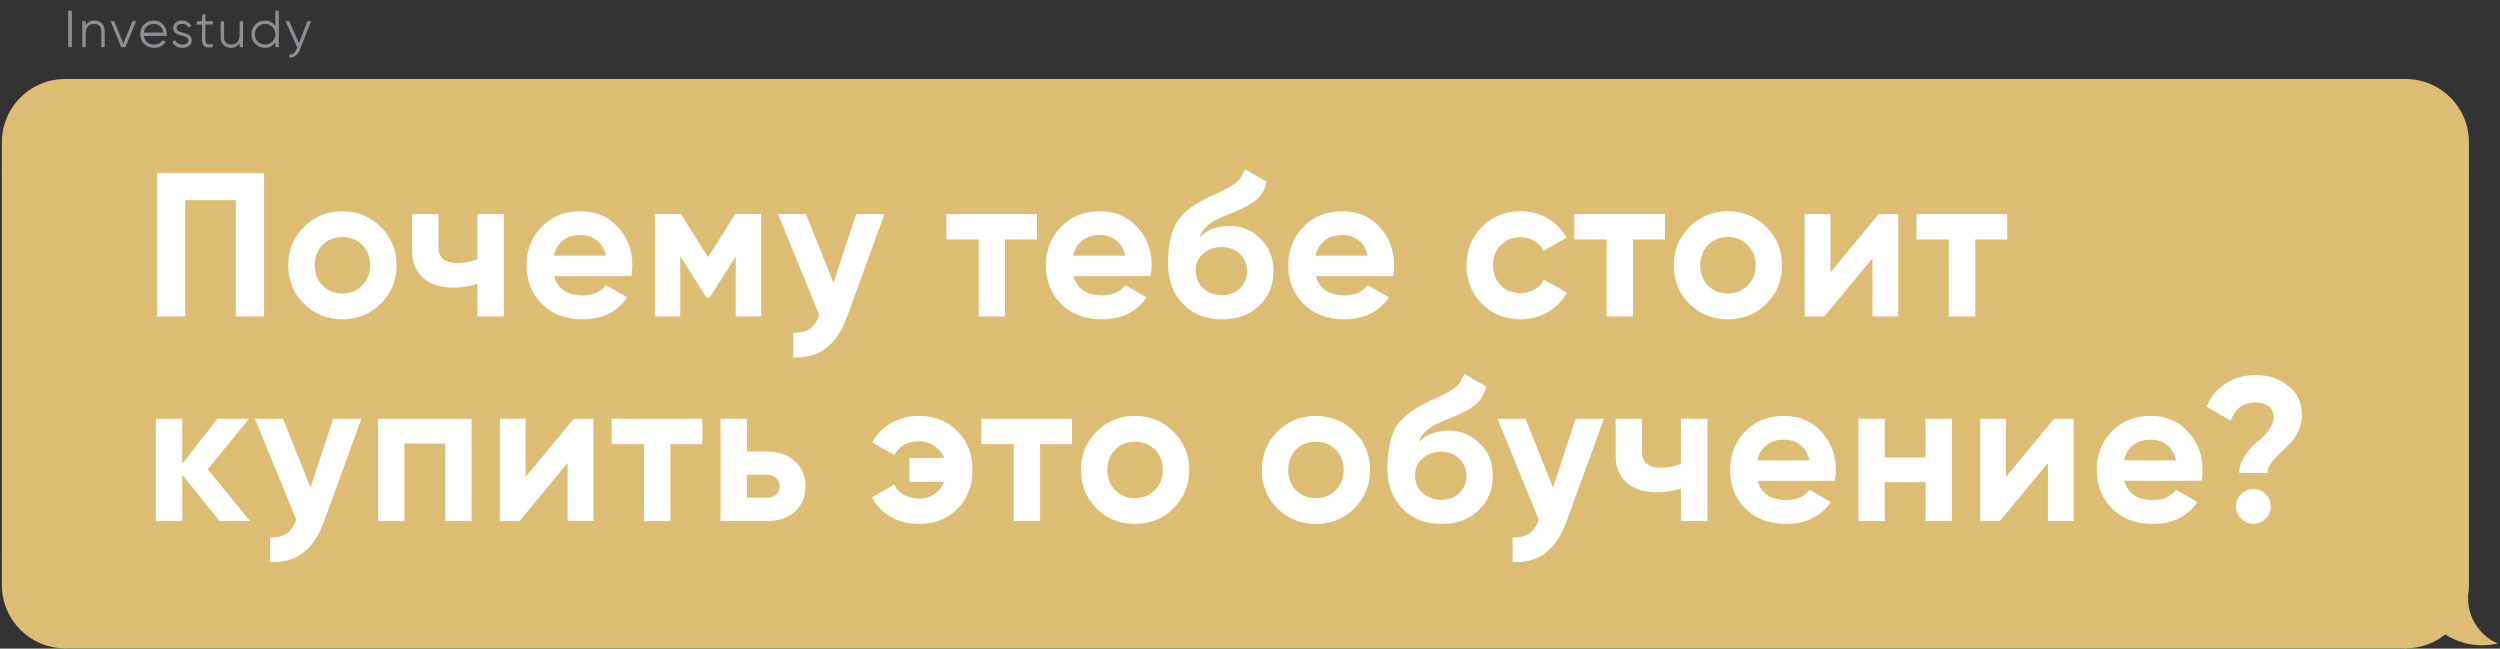 <?xml version="1.0" encoding="UTF-8"?> <svg xmlns="http://www.w3.org/2000/svg" width="794" height="206" viewBox="0 0 794 206" fill="none"><rect x="0" y="0" width="794" height="206" fill="#333333" stroke="none"/><path d="M21.664 15V3.415H22.823V15H21.664ZM30.013 6.527C31.006 6.527 31.795 6.836 32.38 7.453C32.964 8.06 33.257 8.882 33.257 9.919V15H32.164V9.919C32.164 9.18 31.966 8.606 31.569 8.198C31.183 7.79 30.631 7.586 29.914 7.586C29.086 7.586 28.43 7.845 27.944 8.364C27.47 8.882 27.233 9.649 27.233 10.664V15H26.14V6.725H27.233V8.016C27.851 7.023 28.777 6.527 30.013 6.527ZM39.177 13.858L42.073 6.725H43.232L39.839 15H38.515L35.123 6.725H36.281L39.177 13.858ZM48.879 6.527C50.115 6.527 51.102 6.962 51.841 7.834C52.603 8.695 52.983 9.715 52.983 10.896C52.983 10.951 52.972 11.122 52.95 11.409H45.685C45.795 12.236 46.148 12.898 46.744 13.395C47.34 13.891 48.085 14.139 48.978 14.139C50.236 14.139 51.124 13.671 51.643 12.733L52.603 13.295C52.239 13.891 51.737 14.36 51.097 14.702C50.468 15.033 49.756 15.199 48.962 15.199C47.66 15.199 46.601 14.79 45.784 13.974C44.968 13.158 44.56 12.12 44.56 10.863C44.56 9.616 44.962 8.584 45.768 7.768C46.573 6.94 47.61 6.527 48.879 6.527ZM48.879 7.586C48.019 7.586 47.296 7.84 46.711 8.347C46.137 8.855 45.795 9.522 45.685 10.35H51.858C51.737 9.467 51.4 8.788 50.849 8.314C50.275 7.829 49.618 7.586 48.879 7.586ZM56.086 8.893C56.086 9.533 56.654 10.002 57.79 10.3C58.11 10.377 58.32 10.432 58.419 10.465C58.518 10.488 58.712 10.548 58.998 10.648C59.296 10.736 59.5 10.813 59.611 10.879C59.732 10.945 59.898 11.05 60.107 11.194C60.317 11.326 60.466 11.464 60.554 11.607C60.642 11.74 60.725 11.916 60.802 12.137C60.88 12.347 60.918 12.573 60.918 12.816C60.918 13.522 60.637 14.095 60.074 14.537C59.533 14.978 58.816 15.199 57.923 15.199C57.15 15.199 56.483 15.028 55.92 14.686C55.357 14.332 54.96 13.869 54.729 13.295L55.655 12.749C55.81 13.18 56.086 13.522 56.483 13.775C56.891 14.018 57.371 14.139 57.923 14.139C58.485 14.139 58.943 14.029 59.296 13.808C59.649 13.588 59.826 13.257 59.826 12.816C59.826 12.175 59.258 11.707 58.121 11.409C57.801 11.332 57.592 11.282 57.492 11.26C57.393 11.227 57.194 11.166 56.897 11.078C56.61 10.979 56.406 10.896 56.284 10.829C56.174 10.763 56.014 10.664 55.804 10.532C55.595 10.388 55.446 10.25 55.357 10.118C55.269 9.974 55.186 9.798 55.109 9.588C55.032 9.368 54.993 9.136 54.993 8.893C54.993 8.22 55.258 7.657 55.788 7.205C56.339 6.753 57.018 6.527 57.823 6.527C58.485 6.527 59.07 6.676 59.578 6.973C60.096 7.271 60.477 7.685 60.719 8.215L59.809 8.744C59.5 7.972 58.838 7.586 57.823 7.586C57.327 7.586 56.913 7.702 56.582 7.933C56.251 8.165 56.086 8.485 56.086 8.893ZM67.63 6.725V7.784H65.247V12.799C65.247 13.251 65.335 13.577 65.512 13.775C65.688 13.963 65.953 14.062 66.306 14.073C66.659 14.073 67.1 14.062 67.63 14.04V15C66.45 15.177 65.573 15.094 64.999 14.752C64.436 14.399 64.155 13.748 64.155 12.799V7.784H62.417V6.725H64.155V4.739L65.247 4.408V6.725H67.63ZM76.103 11.061V6.725H77.196V15H76.103V13.709C75.486 14.702 74.559 15.199 73.323 15.199C72.33 15.199 71.541 14.895 70.957 14.288C70.372 13.671 70.079 12.843 70.079 11.806V6.725H71.172V11.806C71.172 12.545 71.365 13.119 71.751 13.527C72.148 13.935 72.705 14.139 73.422 14.139C74.25 14.139 74.901 13.88 75.375 13.362C75.861 12.843 76.103 12.076 76.103 11.061ZM87.45 8.347V3.415H88.543V15H87.45V13.378C86.689 14.592 85.575 15.199 84.107 15.199C82.927 15.199 81.917 14.779 81.079 13.941C80.251 13.102 79.837 12.076 79.837 10.863C79.837 9.649 80.251 8.623 81.079 7.784C81.917 6.946 82.927 6.527 84.107 6.527C85.575 6.527 86.689 7.133 87.45 8.347ZM81.873 13.196C82.502 13.825 83.274 14.139 84.19 14.139C85.106 14.139 85.878 13.825 86.507 13.196C87.136 12.545 87.45 11.767 87.45 10.863C87.45 9.947 87.136 9.175 86.507 8.546C85.878 7.906 85.106 7.586 84.19 7.586C83.274 7.586 82.502 7.906 81.873 8.546C81.244 9.175 80.93 9.947 80.93 10.863C80.93 11.767 81.244 12.545 81.873 13.196ZM94.959 13.659L97.641 6.725H98.799L95.257 15.761C94.926 16.6 94.463 17.245 93.867 17.698C93.282 18.161 92.632 18.365 91.914 18.31V17.284C92.907 17.405 93.663 16.831 94.182 15.563L94.397 15.05L90.69 6.725H91.848L94.959 13.659Z" fill="#8E8D94"></path><path d="M1 45.153C1 34.299 9.799 25.5 20.653 25.5V25.5V53.945H1V45.153Z" fill="#DDBC74" stroke="#DDBC74" stroke-width="0.806"></path><rect x="1" y="53.945" width="19.653" height="123.111" fill="#DDBC74" stroke="#DDBC74" stroke-width="0.806"></rect><path d="M1 185.847C1 196.701 9.799 205.5 20.653 205.5V205.5V177.055H1V185.847Z" fill="#DDBC74" stroke="#DDBC74" stroke-width="0.806"></path><rect x="20.653" y="25.5" width="743.42" height="180" fill="#DDBC74"></rect><rect x="20.653" y="25.5" width="743.42" height="180" stroke="#DDBC74" stroke-width="0.806"></rect><path d="M49.878 55H83.873V100.5H74.903V63.58H58.848V100.5H49.878V55ZM120.944 96.47C117.65 99.763 113.577 101.41 108.724 101.41C103.87 101.41 99.797 99.763 96.504 96.47C93.21 93.177 91.564 89.103 91.564 84.25C91.564 79.44 93.21 75.388 96.504 72.095C99.84 68.758 103.914 67.09 108.724 67.09C113.534 67.09 117.607 68.758 120.944 72.095C124.28 75.432 125.949 79.483 125.949 84.25C125.949 89.06 124.28 93.133 120.944 96.47ZM102.419 90.685C104.109 92.375 106.21 93.22 108.724 93.22C111.237 93.22 113.339 92.375 115.029 90.685C116.719 88.995 117.564 86.85 117.564 84.25C117.564 81.65 116.719 79.505 115.029 77.815C113.339 76.125 111.237 75.28 108.724 75.28C106.21 75.28 104.109 76.125 102.419 77.815C100.772 79.548 99.949 81.693 99.949 84.25C99.949 86.807 100.772 88.952 102.419 90.685ZM151.624 82.3V68H160.009V100.5H151.624V90.165C149.197 90.945 146.619 91.335 143.889 91.335C139.902 91.335 136.739 90.317 134.399 88.28C132.059 86.243 130.889 83.362 130.889 79.635V68H139.274V78.66C139.274 81.91 141.289 83.535 145.319 83.535C147.702 83.535 149.804 83.123 151.624 82.3ZM200.505 87.695H176C177.084 91.768 180.139 93.805 185.165 93.805C188.372 93.805 190.799 92.722 192.445 90.555L199.205 94.455C195.999 99.092 191.275 101.41 185.035 101.41C179.662 101.41 175.35 99.785 172.1 96.535C168.85 93.285 167.225 89.19 167.225 84.25C167.225 79.397 168.829 75.323 172.035 72.03C175.199 68.737 179.315 67.09 184.385 67.09C189.195 67.09 193.117 68.737 196.15 72.03C199.27 75.323 200.83 79.397 200.83 84.25C200.83 85.16 200.722 86.308 200.505 87.695ZM175.87 81.195H192.445C191.969 79.072 190.994 77.447 189.52 76.32C188.09 75.193 186.379 74.63 184.385 74.63C182.132 74.63 180.269 75.215 178.795 76.385C177.322 77.512 176.347 79.115 175.87 81.195ZM233.529 68H241.784V100.5H233.659V81.52L225.404 94.52H224.364L216.044 81.39V100.5H207.984V68H216.239L224.884 81.65L233.529 68ZM264.709 89.84L271.924 68H280.894L269.064 100.5C265.771 109.643 260.051 113.977 251.904 113.5V105.7C254.114 105.743 255.847 105.332 257.104 104.465C258.404 103.598 259.444 102.147 260.224 100.11L247.094 68H255.999L264.709 89.84ZM300.549 68H329.344V76.06H319.204V100.5H310.819V76.06H300.549V68ZM365.443 87.695H340.938C342.021 91.768 345.076 93.805 350.103 93.805C353.309 93.805 355.736 92.722 357.383 90.555L364.143 94.455C360.936 99.092 356.213 101.41 349.973 101.41C344.599 101.41 340.288 99.785 337.038 96.535C333.788 93.285 332.163 89.19 332.163 84.25C332.163 79.397 333.766 75.323 336.973 72.03C340.136 68.737 344.253 67.09 349.323 67.09C354.133 67.09 358.054 68.737 361.088 72.03C364.208 75.323 365.768 79.397 365.768 84.25C365.768 85.16 365.659 86.308 365.443 87.695ZM340.808 81.195H357.383C356.906 79.072 355.931 77.447 354.458 76.32C353.028 75.193 351.316 74.63 349.323 74.63C347.069 74.63 345.206 75.215 343.733 76.385C342.259 77.512 341.284 79.115 340.808 81.195ZM388.072 101.41C382.959 101.41 378.821 99.763 375.657 96.47C372.537 93.177 370.977 88.995 370.977 83.925C370.977 78.422 371.801 74.153 373.447 71.12C375.051 68.087 378.366 65.335 383.392 62.865C383.522 62.778 383.761 62.648 384.107 62.475C384.497 62.302 384.887 62.128 385.277 61.955C385.711 61.782 386.122 61.608 386.512 61.435L389.242 60.07C389.892 59.767 390.586 59.377 391.322 58.9C392.406 58.25 393.207 57.578 393.727 56.885C394.247 56.192 394.811 55.152 395.417 53.765L402.307 57.73C401.744 60.373 400.466 62.432 398.472 63.905C396.436 65.378 393.489 66.852 389.632 68.325C386.946 69.365 384.952 70.427 383.652 71.51C382.352 72.593 381.421 73.915 380.857 75.475C383.241 73.005 386.491 71.77 390.607 71.77C394.247 71.77 397.454 73.092 400.227 75.735C403.044 78.335 404.452 81.802 404.452 86.135C404.452 90.598 402.936 94.26 399.902 97.12C396.912 99.98 392.969 101.41 388.072 101.41ZM387.942 78.465C385.776 78.465 383.869 79.137 382.222 80.48C380.576 81.867 379.752 83.665 379.752 85.875C379.752 88.172 380.532 90.057 382.092 91.53C383.696 93.003 385.667 93.74 388.007 93.74C390.391 93.74 392.319 93.025 393.792 91.595C395.309 90.165 396.067 88.345 396.067 86.135C396.067 83.925 395.309 82.105 393.792 80.675C392.276 79.202 390.326 78.465 387.942 78.465ZM442.437 87.695H417.932C419.016 91.768 422.071 93.805 427.097 93.805C430.304 93.805 432.731 92.722 434.377 90.555L441.137 94.455C437.931 99.092 433.207 101.41 426.967 101.41C421.594 101.41 417.282 99.785 414.032 96.535C410.782 93.285 409.157 89.19 409.157 84.25C409.157 79.397 410.761 75.323 413.967 72.03C417.131 68.737 421.247 67.09 426.317 67.09C431.127 67.09 435.049 68.737 438.082 72.03C441.202 75.323 442.762 79.397 442.762 84.25C442.762 85.16 442.654 86.308 442.437 87.695ZM417.802 81.195H434.377C433.901 79.072 432.926 77.447 431.452 76.32C430.022 75.193 428.311 74.63 426.317 74.63C424.064 74.63 422.201 75.215 420.727 76.385C419.254 77.512 418.279 79.115 417.802 81.195ZM482.936 101.41C478.039 101.41 473.944 99.763 470.651 96.47C467.401 93.177 465.776 89.103 465.776 84.25C465.776 79.397 467.401 75.323 470.651 72.03C473.944 68.737 478.039 67.09 482.936 67.09C486.099 67.09 488.981 67.848 491.581 69.365C494.181 70.882 496.152 72.918 497.496 75.475L490.281 79.7C489.631 78.357 488.634 77.295 487.291 76.515C485.991 75.735 484.517 75.345 482.871 75.345C480.357 75.345 478.277 76.19 476.631 77.88C474.984 79.527 474.161 81.65 474.161 84.25C474.161 86.763 474.984 88.887 476.631 90.62C478.277 92.267 480.357 93.09 482.871 93.09C484.561 93.09 486.056 92.722 487.356 91.985C488.699 91.205 489.696 90.143 490.346 88.8L497.626 92.96C496.196 95.56 494.159 97.618 491.516 99.135C488.916 100.652 486.056 101.41 482.936 101.41ZM499.985 68H528.78V76.06H518.64V100.5H510.255V76.06H499.985V68ZM560.978 96.47C557.685 99.763 553.612 101.41 548.758 101.41C543.905 101.41 539.832 99.763 536.538 96.47C533.245 93.177 531.598 89.103 531.598 84.25C531.598 79.44 533.245 75.388 536.538 72.095C539.875 68.758 543.948 67.09 548.758 67.09C553.568 67.09 557.642 68.758 560.978 72.095C564.315 75.432 565.983 79.483 565.983 84.25C565.983 89.06 564.315 93.133 560.978 96.47ZM542.453 90.685C544.143 92.375 546.245 93.22 548.758 93.22C551.272 93.22 553.373 92.375 555.063 90.685C556.753 88.995 557.598 86.85 557.598 84.25C557.598 81.65 556.753 79.505 555.063 77.815C553.373 76.125 551.272 75.28 548.758 75.28C546.245 75.28 544.143 76.125 542.453 77.815C540.807 79.548 539.983 81.693 539.983 84.25C539.983 86.807 540.807 88.952 542.453 90.685ZM581.372 86.46L596.647 68H602.887V100.5H594.697V82.04L579.422 100.5H573.182V68H581.372V86.46ZM608.685 68H637.48V76.06H627.34V100.5H618.955V76.06H608.685V68ZM65.998 149.055L79.453 165.5H69.703L57.873 150.745V165.5H49.488V133H57.873V147.3L69.053 133H79.063L65.998 149.055ZM98.596 154.84L105.811 133H114.781L102.951 165.5C99.657 174.643 93.938 178.977 85.791 178.5V170.7C88.001 170.743 89.734 170.332 90.991 169.465C92.291 168.598 93.331 167.147 94.111 165.11L80.981 133H89.886L98.596 154.84ZM120.071 133H149.776V165.5H141.391V140.865H128.456V165.5H120.071V133ZM166.949 151.46L182.224 133H188.464V165.5H180.274V147.04L164.999 165.5H158.759V133H166.949V151.46ZM194.262 133H223.057V141.06H212.917V165.5H204.532V141.06H194.262V133ZM237.22 143.4H243.525C247.208 143.4 250.176 144.418 252.43 146.455C254.683 148.448 255.81 151.113 255.81 154.45C255.81 157.787 254.683 160.473 252.43 162.51C250.176 164.503 247.208 165.5 243.525 165.5H228.835V133H237.22V143.4ZM237.22 158.09H243.59C244.76 158.09 245.713 157.765 246.45 157.115C247.23 156.422 247.62 155.533 247.62 154.45C247.62 153.367 247.23 152.478 246.45 151.785C245.713 151.092 244.76 150.745 243.59 150.745H237.22V158.09ZM291.891 132.09C296.787 132.09 300.839 133.693 304.046 136.9C307.252 140.107 308.856 144.223 308.856 149.25C308.856 154.32 307.252 158.458 304.046 161.665C300.882 164.828 296.809 166.41 291.826 166.41C288.489 166.41 285.499 165.652 282.856 164.135C280.212 162.618 278.241 160.56 276.941 157.96L284.026 153.865C284.589 155.208 285.564 156.292 286.951 157.115C288.381 157.938 290.049 158.35 291.956 158.35C293.732 158.35 295.336 157.873 296.766 156.92C298.196 155.923 299.236 154.623 299.886 153.02H288.836V145.48H299.886C299.236 143.877 298.196 142.598 296.766 141.645C295.336 140.648 293.732 140.15 291.956 140.15C288.142 140.15 285.521 141.623 284.091 144.57L277.006 140.475C278.436 137.875 280.451 135.838 283.051 134.365C285.694 132.848 288.641 132.09 291.891 132.09ZM311.688 133H340.483V141.06H330.343V165.5H321.958V141.06H311.688V133ZM372.682 161.47C369.388 164.763 365.315 166.41 360.462 166.41C355.608 166.41 351.535 164.763 348.242 161.47C344.948 158.177 343.302 154.103 343.302 149.25C343.302 144.44 344.948 140.388 348.242 137.095C351.578 133.758 355.652 132.09 360.462 132.09C365.272 132.09 369.345 133.758 372.682 137.095C376.018 140.432 377.687 144.483 377.687 149.25C377.687 154.06 376.018 158.133 372.682 161.47ZM354.157 155.685C355.847 157.375 357.948 158.22 360.462 158.22C362.975 158.22 365.077 157.375 366.767 155.685C368.457 153.995 369.302 151.85 369.302 149.25C369.302 146.65 368.457 144.505 366.767 142.815C365.077 141.125 362.975 140.28 360.462 140.28C357.948 140.28 355.847 141.125 354.157 142.815C352.51 144.548 351.687 146.693 351.687 149.25C351.687 151.807 352.51 153.952 354.157 155.685ZM430.125 161.47C426.832 164.763 422.759 166.41 417.905 166.41C413.052 166.41 408.979 164.763 405.685 161.47C402.392 158.177 400.745 154.103 400.745 149.25C400.745 144.44 402.392 140.388 405.685 137.095C409.022 133.758 413.095 132.09 417.905 132.09C422.715 132.09 426.789 133.758 430.125 137.095C433.462 140.432 435.13 144.483 435.13 149.25C435.13 154.06 433.462 158.133 430.125 161.47ZM411.6 155.685C413.29 157.375 415.392 158.22 417.905 158.22C420.419 158.22 422.52 157.375 424.21 155.685C425.9 153.995 426.745 151.85 426.745 149.25C426.745 146.65 425.9 144.505 424.21 142.815C422.52 141.125 420.419 140.28 417.905 140.28C415.392 140.28 413.29 141.125 411.6 142.815C409.954 144.548 409.13 146.693 409.13 149.25C409.13 151.807 409.954 153.952 411.6 155.685ZM457.734 166.41C452.621 166.41 448.482 164.763 445.319 161.47C442.199 158.177 440.639 153.995 440.639 148.925C440.639 143.422 441.462 139.153 443.109 136.12C444.712 133.087 448.027 130.335 453.054 127.865C453.184 127.778 453.422 127.648 453.769 127.475C454.159 127.302 454.549 127.128 454.939 126.955C455.372 126.782 455.784 126.608 456.174 126.435L458.904 125.07C459.554 124.767 460.247 124.377 460.984 123.9C462.067 123.25 462.869 122.578 463.389 121.885C463.909 121.192 464.472 120.152 465.079 118.765L471.969 122.73C471.406 125.373 470.127 127.432 468.134 128.905C466.097 130.378 463.151 131.852 459.294 133.325C456.607 134.365 454.614 135.427 453.314 136.51C452.014 137.593 451.082 138.915 450.519 140.475C452.902 138.005 456.152 136.77 460.269 136.77C463.909 136.77 467.116 138.092 469.889 140.735C472.706 143.335 474.114 146.802 474.114 151.135C474.114 155.598 472.597 159.26 469.564 162.12C466.574 164.98 462.631 166.41 457.734 166.41ZM457.604 143.465C455.437 143.465 453.531 144.137 451.884 145.48C450.237 146.867 449.414 148.665 449.414 150.875C449.414 153.172 450.194 155.057 451.754 156.53C453.357 158.003 455.329 158.74 457.669 158.74C460.052 158.74 461.981 158.025 463.454 156.595C464.971 155.165 465.729 153.345 465.729 151.135C465.729 148.925 464.971 147.105 463.454 145.675C461.937 144.202 459.987 143.465 457.604 143.465ZM493.214 154.84L500.429 133H509.399L497.569 165.5C494.276 174.643 488.556 178.977 480.409 178.5V170.7C482.619 170.743 484.353 170.332 485.609 169.465C486.909 168.598 487.949 167.147 488.729 165.11L475.599 133H484.504L493.214 154.84ZM533.865 147.3V133H542.25V165.5H533.865V155.165C531.438 155.945 528.86 156.335 526.13 156.335C522.143 156.335 518.98 155.317 516.64 153.28C514.3 151.243 513.13 148.362 513.13 144.635V133H521.515V143.66C521.515 146.91 523.53 148.535 527.56 148.535C529.943 148.535 532.045 148.123 533.865 147.3ZM582.746 152.695H558.241C559.324 156.768 562.379 158.805 567.406 158.805C570.612 158.805 573.039 157.722 574.686 155.555L581.446 159.455C578.239 164.092 573.516 166.41 567.276 166.41C561.902 166.41 557.591 164.785 554.341 161.535C551.091 158.285 549.466 154.19 549.466 149.25C549.466 144.397 551.069 140.323 554.276 137.03C557.439 133.737 561.556 132.09 566.626 132.09C571.436 132.09 575.357 133.737 578.391 137.03C581.511 140.323 583.071 144.397 583.071 149.25C583.071 150.16 582.962 151.308 582.746 152.695ZM558.111 146.195H574.686C574.209 144.072 573.234 142.447 571.761 141.32C570.331 140.193 568.619 139.63 566.626 139.63C564.372 139.63 562.509 140.215 561.036 141.385C559.562 142.512 558.587 144.115 558.111 146.195ZM611.544 145.285V133H619.929V165.5H611.544V153.15H598.609V165.5H590.224V133H598.609V145.285H611.544ZM637.102 151.46L652.377 133H658.617V165.5H650.427V147.04L635.152 165.5H628.912V133H637.102V151.46ZM699.19 152.695H674.685C675.768 156.768 678.823 158.805 683.85 158.805C687.056 158.805 689.483 157.722 691.13 155.555L697.89 159.455C694.683 164.092 689.96 166.41 683.72 166.41C678.346 166.41 674.035 164.785 670.785 161.535C667.535 158.285 665.91 154.19 665.91 149.25C665.91 144.397 667.513 140.323 670.72 137.03C673.883 133.737 678 132.09 683.07 132.09C687.88 132.09 691.801 133.737 694.835 137.03C697.955 140.323 699.515 144.397 699.515 149.25C699.515 150.16 699.406 151.308 699.19 152.695ZM674.555 146.195H691.13C690.653 144.072 689.678 142.447 688.205 141.32C686.775 140.193 685.063 139.63 683.07 139.63C680.816 139.63 678.953 140.215 677.48 141.385C676.006 142.512 675.031 144.115 674.555 146.195ZM720.162 150.225H711.192C711.192 148.448 711.734 146.693 712.817 144.96C713.9 143.227 715.179 141.775 716.652 140.605C720.292 137.658 722.112 134.972 722.112 132.545C722.112 131.028 721.592 129.858 720.552 129.035C719.512 128.212 718.06 127.8 716.197 127.8C712.557 127.8 709.979 129.728 708.462 133.585L700.792 129.165C702.092 126.002 704.15 123.532 706.967 121.755C709.784 119.978 712.969 119.09 716.522 119.09C720.422 119.09 723.824 120.238 726.727 122.535C729.63 124.788 731.082 127.908 731.082 131.895C731.082 133.672 730.692 135.362 729.912 136.965C729.175 138.525 728.265 139.868 727.182 140.995C726.142 142.078 725.08 143.118 723.997 144.115C722.957 145.068 722.047 146.065 721.267 147.105C720.53 148.145 720.162 149.185 720.162 150.225ZM721.202 160.82C721.202 162.337 720.66 163.637 719.577 164.72C718.494 165.803 717.194 166.345 715.677 166.345C714.16 166.345 712.86 165.803 711.777 164.72C710.694 163.637 710.152 162.337 710.152 160.82C710.152 159.303 710.694 158.003 711.777 156.92C712.86 155.837 714.16 155.295 715.677 155.295C717.194 155.295 718.494 155.837 719.577 156.92C720.66 158.003 721.202 159.303 721.202 160.82Z" fill="white"></path><path d="M783.725 45.153C783.725 34.299 774.926 25.5 764.072 25.5V25.5V53.945H783.725V45.153Z" fill="#DDBC74" stroke="#DDBC74" stroke-width="0.806"></path><rect width="19.653" height="123.111" transform="matrix(-1 0 0 1 783.725 53.945)" fill="#DDBC74" stroke="#DDBC74" stroke-width="0.806"></rect><path fill-rule="evenodd" clip-rule="evenodd" d="M783.369 189.594C783.603 188.381 783.725 187.129 783.725 185.847V177.055H764.073V205.5C768.832 205.5 773.196 203.808 776.596 200.994C779.988 203.254 785.428 205.402 792 204.207C790.19 203.431 783.208 198.777 783.467 189.468C783.435 189.511 783.403 189.553 783.369 189.594Z" fill="#DDBC74"></path><path d="M783.369 189.594L783.679 189.851L782.973 189.518L783.369 189.594ZM783.725 177.055V176.652H784.128V177.055H783.725ZM764.073 177.055H763.67V176.652H764.073V177.055ZM764.073 205.5V205.903H763.67V205.5H764.073ZM776.596 200.994L776.339 200.683L776.57 200.492L776.819 200.658L776.596 200.994ZM792 204.207L792.159 203.837L793.389 204.364L792.072 204.603L792 204.207ZM783.467 189.468L783.141 189.231L783.905 188.179L783.869 189.479L783.467 189.468ZM784.128 185.847C784.128 187.154 784.003 188.432 783.764 189.67L782.973 189.518C783.202 188.33 783.322 187.103 783.322 185.847H784.128ZM784.128 177.055V185.847H783.322V177.055H784.128ZM764.073 176.652H783.725V177.458H764.073V176.652ZM763.67 205.5V177.055H764.476V205.5H763.67ZM776.853 201.304C773.383 204.176 768.929 205.903 764.073 205.903V205.097C768.734 205.097 773.008 203.44 776.339 200.683L776.853 201.304ZM792.072 204.603C785.372 205.822 779.827 203.631 776.373 201.329L776.819 200.658C780.149 202.877 785.484 204.982 791.928 203.811L792.072 204.603ZM783.869 189.479C783.743 194.022 785.382 197.422 787.272 199.786C789.171 202.159 791.315 203.475 792.159 203.837L791.841 204.577C790.875 204.163 788.623 202.764 786.643 200.289C784.655 197.804 782.931 194.222 783.064 189.456L783.869 189.479ZM783.058 189.337C783.087 189.302 783.114 189.267 783.141 189.231L783.792 189.705C783.756 189.755 783.718 189.803 783.679 189.851L783.058 189.337Z" fill="#DDBC74"></path></svg> 